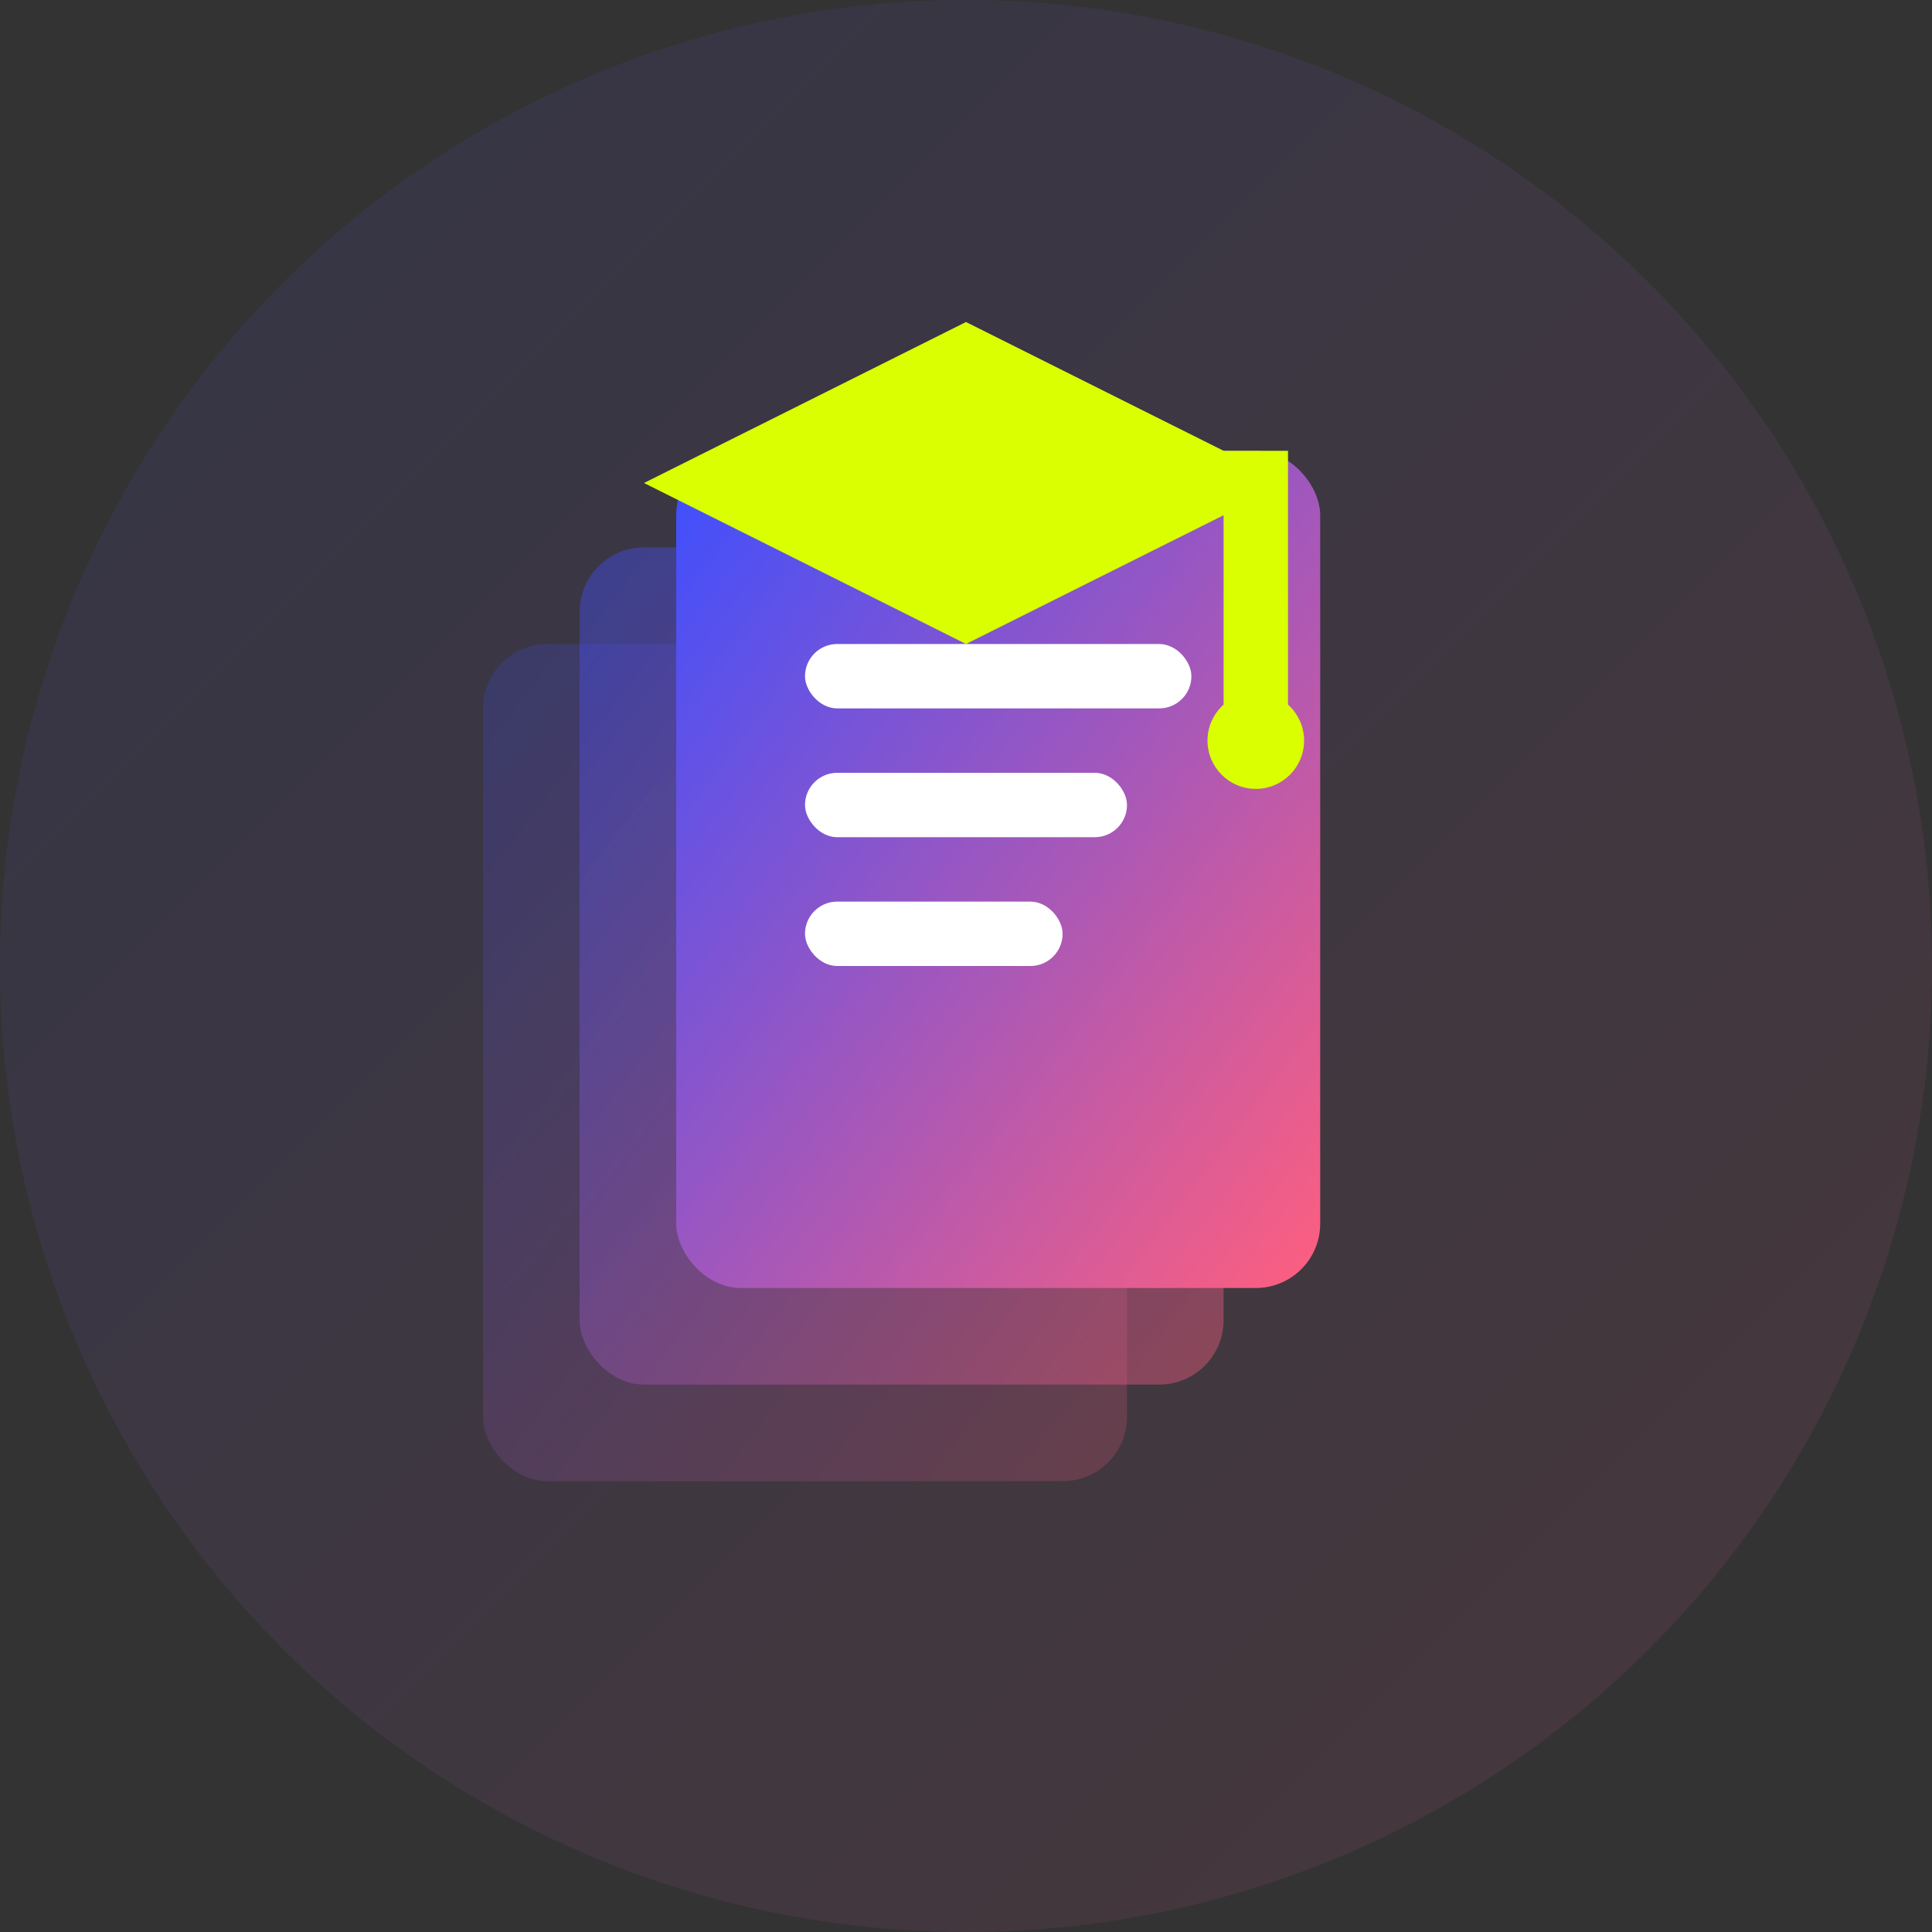 <svg width="60" height="60" viewBox="0 0 60 60" fill="none" xmlns="http://www.w3.org/2000/svg">
    <rect x="0" y="0" width="60" height="60" fill="#333333" stroke="none"/>
    <!-- Background circle -->
    <circle cx="30" cy="30" r="30" fill="url(#expGradient)" opacity="0.1"/>
    
    <!-- Book/document icon -->
    <rect x="15" y="20" width="20" height="26" rx="2" fill="url(#expGradient)" opacity="0.2"/>
    <rect x="18" y="17" width="20" height="26" rx="2" fill="url(#expGradient)" opacity="0.4"/>
    <rect x="21" y="14" width="20" height="26" rx="2" fill="url(#expGradient)"/>
    
    <!-- Text lines -->
    <rect x="25" y="20" width="12" height="2" fill="#FFFFFF" rx="1"/>
    <rect x="25" y="24" width="10" height="2" fill="#FFFFFF" rx="1"/>
    <rect x="25" y="28" width="8" height="2" fill="#FFFFFF" rx="1"/>
    
    <!-- Graduate cap -->
    <path d="M30 10L40 15L30 20L20 15L30 10Z" fill="#D9FF00"/>
    <rect x="38" y="14" width="2" height="8" fill="#D9FF00"/>
    <circle cx="39" cy="23" r="1.5" fill="#D9FF00"/>
    
    <defs>
        <linearGradient id="expGradient" x1="0%" y1="0%" x2="100%" y2="100%">
            <stop offset="0%" style="stop-color:#3C4FFF;stop-opacity:1" />
            <stop offset="100%" style="stop-color:#FF5F7E;stop-opacity:1" />
        </linearGradient>
    </defs>
</svg> 